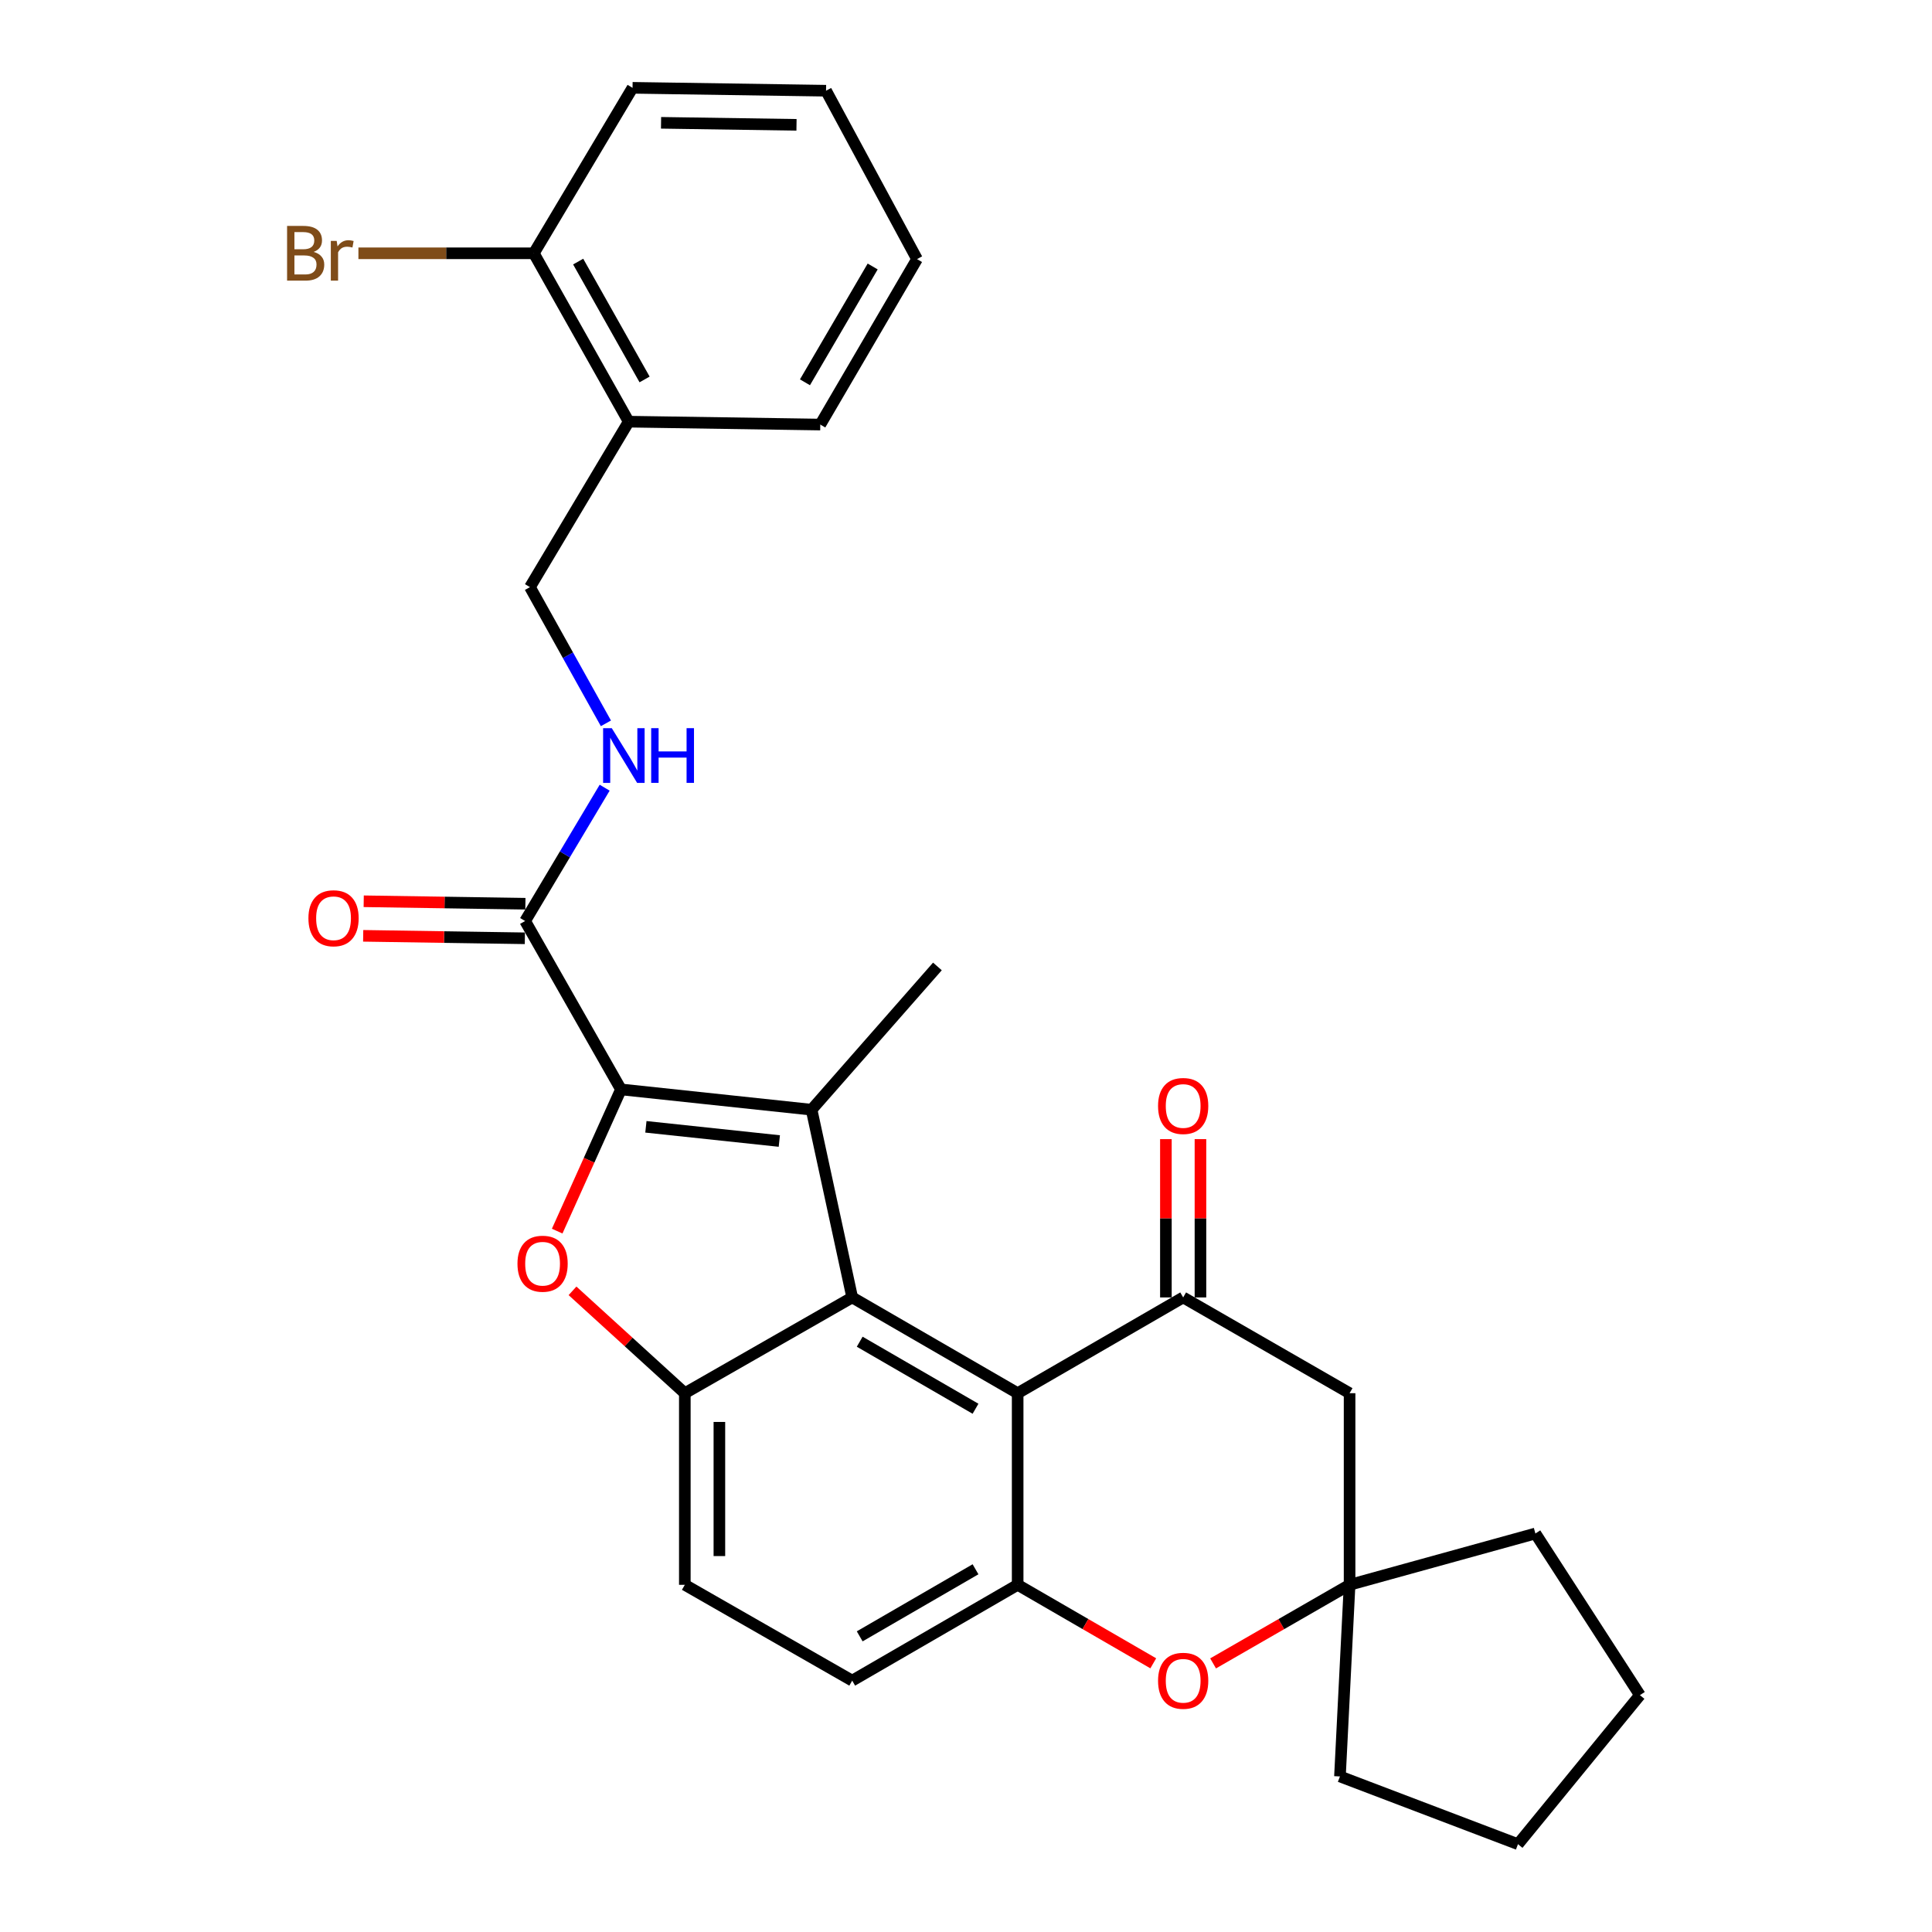 <?xml version='1.0' encoding='iso-8859-1'?>
<svg version='1.1' baseProfile='full'
              xmlns='http://www.w3.org/2000/svg'
                      xmlns:rdkit='http://www.rdkit.org/xml'
                      xmlns:xlink='http://www.w3.org/1999/xlink'
                  xml:space='preserve'
width='1000px' height='1000px' viewBox='0 0 1000 1000'>
<!-- END OF HEADER -->
<rect style='opacity:1.0;fill:#FFFFFF;stroke:none' width='1000' height='1000' x='0' y='0'> </rect>
<path class='bond-0' d='M 321.409,563.874 L 420.068,574.379' style='fill:none;fill-rule:evenodd;stroke:#000000;stroke-width:6px;stroke-linecap:butt;stroke-linejoin:miter;stroke-opacity:1' />
<path class='bond-0' d='M 334.314,583.239 L 403.375,590.592' style='fill:none;fill-rule:evenodd;stroke:#000000;stroke-width:6px;stroke-linecap:butt;stroke-linejoin:miter;stroke-opacity:1' />
<path class='bond-2' d='M 321.409,563.874 L 304.903,600.55' style='fill:none;fill-rule:evenodd;stroke:#000000;stroke-width:6px;stroke-linecap:butt;stroke-linejoin:miter;stroke-opacity:1' />
<path class='bond-2' d='M 304.903,600.55 L 288.397,637.225' style='fill:none;fill-rule:evenodd;stroke:#FF0000;stroke-width:6px;stroke-linecap:butt;stroke-linejoin:miter;stroke-opacity:1' />
<path class='bond-8' d='M 321.409,563.874 L 271.806,476.714' style='fill:none;fill-rule:evenodd;stroke:#000000;stroke-width:6px;stroke-linecap:butt;stroke-linejoin:miter;stroke-opacity:1' />
<path class='bond-1' d='M 420.068,574.379 L 441.098,671.548' style='fill:none;fill-rule:evenodd;stroke:#000000;stroke-width:6px;stroke-linecap:butt;stroke-linejoin:miter;stroke-opacity:1' />
<path class='bond-19' d='M 420.068,574.379 L 485.205,500.229' style='fill:none;fill-rule:evenodd;stroke:#000000;stroke-width:6px;stroke-linecap:butt;stroke-linejoin:miter;stroke-opacity:1' />
<path class='bond-3' d='M 441.098,671.548 L 526.737,721.121' style='fill:none;fill-rule:evenodd;stroke:#000000;stroke-width:6px;stroke-linecap:butt;stroke-linejoin:miter;stroke-opacity:1' />
<path class='bond-3' d='M 444.982,694.466 L 504.929,729.167' style='fill:none;fill-rule:evenodd;stroke:#000000;stroke-width:6px;stroke-linecap:butt;stroke-linejoin:miter;stroke-opacity:1' />
<path class='bond-29' d='M 441.098,671.548 L 354.464,721.121' style='fill:none;fill-rule:evenodd;stroke:#000000;stroke-width:6px;stroke-linecap:butt;stroke-linejoin:miter;stroke-opacity:1' />
<path class='bond-4' d='M 296.331,668.135 L 325.397,694.628' style='fill:none;fill-rule:evenodd;stroke:#FF0000;stroke-width:6px;stroke-linecap:butt;stroke-linejoin:miter;stroke-opacity:1' />
<path class='bond-4' d='M 325.397,694.628 L 354.464,721.121' style='fill:none;fill-rule:evenodd;stroke:#000000;stroke-width:6px;stroke-linecap:butt;stroke-linejoin:miter;stroke-opacity:1' />
<path class='bond-5' d='M 526.737,721.121 L 612.407,671.548' style='fill:none;fill-rule:evenodd;stroke:#000000;stroke-width:6px;stroke-linecap:butt;stroke-linejoin:miter;stroke-opacity:1' />
<path class='bond-6' d='M 526.737,721.121 L 526.737,820.297' style='fill:none;fill-rule:evenodd;stroke:#000000;stroke-width:6px;stroke-linecap:butt;stroke-linejoin:miter;stroke-opacity:1' />
<path class='bond-14' d='M 354.464,721.121 L 354.464,820.297' style='fill:none;fill-rule:evenodd;stroke:#000000;stroke-width:6px;stroke-linecap:butt;stroke-linejoin:miter;stroke-opacity:1' />
<path class='bond-14' d='M 372.353,735.997 L 372.353,805.42' style='fill:none;fill-rule:evenodd;stroke:#000000;stroke-width:6px;stroke-linecap:butt;stroke-linejoin:miter;stroke-opacity:1' />
<path class='bond-9' d='M 612.407,671.548 L 698.544,721.121' style='fill:none;fill-rule:evenodd;stroke:#000000;stroke-width:6px;stroke-linecap:butt;stroke-linejoin:miter;stroke-opacity:1' />
<path class='bond-13' d='M 621.352,671.548 L 621.352,630.58' style='fill:none;fill-rule:evenodd;stroke:#000000;stroke-width:6px;stroke-linecap:butt;stroke-linejoin:miter;stroke-opacity:1' />
<path class='bond-13' d='M 621.352,630.58 L 621.352,589.611' style='fill:none;fill-rule:evenodd;stroke:#FF0000;stroke-width:6px;stroke-linecap:butt;stroke-linejoin:miter;stroke-opacity:1' />
<path class='bond-13' d='M 603.462,671.548 L 603.462,630.58' style='fill:none;fill-rule:evenodd;stroke:#000000;stroke-width:6px;stroke-linecap:butt;stroke-linejoin:miter;stroke-opacity:1' />
<path class='bond-13' d='M 603.462,630.58 L 603.462,589.611' style='fill:none;fill-rule:evenodd;stroke:#FF0000;stroke-width:6px;stroke-linecap:butt;stroke-linejoin:miter;stroke-opacity:1' />
<path class='bond-7' d='M 526.737,820.297 L 561.835,840.614' style='fill:none;fill-rule:evenodd;stroke:#000000;stroke-width:6px;stroke-linecap:butt;stroke-linejoin:miter;stroke-opacity:1' />
<path class='bond-7' d='M 561.835,840.614 L 596.932,860.932' style='fill:none;fill-rule:evenodd;stroke:#FF0000;stroke-width:6px;stroke-linecap:butt;stroke-linejoin:miter;stroke-opacity:1' />
<path class='bond-30' d='M 526.737,820.297 L 441.098,869.89' style='fill:none;fill-rule:evenodd;stroke:#000000;stroke-width:6px;stroke-linecap:butt;stroke-linejoin:miter;stroke-opacity:1' />
<path class='bond-30' d='M 504.927,812.255 L 444.979,846.97' style='fill:none;fill-rule:evenodd;stroke:#000000;stroke-width:6px;stroke-linecap:butt;stroke-linejoin:miter;stroke-opacity:1' />
<path class='bond-10' d='M 627.892,860.974 L 663.218,840.636' style='fill:none;fill-rule:evenodd;stroke:#FF0000;stroke-width:6px;stroke-linecap:butt;stroke-linejoin:miter;stroke-opacity:1' />
<path class='bond-10' d='M 663.218,840.636 L 698.544,820.297' style='fill:none;fill-rule:evenodd;stroke:#000000;stroke-width:6px;stroke-linecap:butt;stroke-linejoin:miter;stroke-opacity:1' />
<path class='bond-11' d='M 271.806,476.714 L 292.39,442.211' style='fill:none;fill-rule:evenodd;stroke:#000000;stroke-width:6px;stroke-linecap:butt;stroke-linejoin:miter;stroke-opacity:1' />
<path class='bond-11' d='M 292.39,442.211 L 312.974,407.708' style='fill:none;fill-rule:evenodd;stroke:#0000FF;stroke-width:6px;stroke-linecap:butt;stroke-linejoin:miter;stroke-opacity:1' />
<path class='bond-17' d='M 271.942,467.771 L 230.099,467.133' style='fill:none;fill-rule:evenodd;stroke:#000000;stroke-width:6px;stroke-linecap:butt;stroke-linejoin:miter;stroke-opacity:1' />
<path class='bond-17' d='M 230.099,467.133 L 188.256,466.496' style='fill:none;fill-rule:evenodd;stroke:#FF0000;stroke-width:6px;stroke-linecap:butt;stroke-linejoin:miter;stroke-opacity:1' />
<path class='bond-17' d='M 271.67,485.658 L 229.827,485.02' style='fill:none;fill-rule:evenodd;stroke:#000000;stroke-width:6px;stroke-linecap:butt;stroke-linejoin:miter;stroke-opacity:1' />
<path class='bond-17' d='M 229.827,485.02 L 187.983,484.383' style='fill:none;fill-rule:evenodd;stroke:#FF0000;stroke-width:6px;stroke-linecap:butt;stroke-linejoin:miter;stroke-opacity:1' />
<path class='bond-31' d='M 698.544,721.121 L 698.544,820.297' style='fill:none;fill-rule:evenodd;stroke:#000000;stroke-width:6px;stroke-linecap:butt;stroke-linejoin:miter;stroke-opacity:1' />
<path class='bond-21' d='M 698.544,820.297 L 794.718,793.741' style='fill:none;fill-rule:evenodd;stroke:#000000;stroke-width:6px;stroke-linecap:butt;stroke-linejoin:miter;stroke-opacity:1' />
<path class='bond-22' d='M 698.544,820.297 L 693.555,919.483' style='fill:none;fill-rule:evenodd;stroke:#000000;stroke-width:6px;stroke-linecap:butt;stroke-linejoin:miter;stroke-opacity:1' />
<path class='bond-16' d='M 313.621,374.4 L 293.961,339.147' style='fill:none;fill-rule:evenodd;stroke:#0000FF;stroke-width:6px;stroke-linecap:butt;stroke-linejoin:miter;stroke-opacity:1' />
<path class='bond-16' d='M 293.961,339.147 L 274.301,303.894' style='fill:none;fill-rule:evenodd;stroke:#000000;stroke-width:6px;stroke-linecap:butt;stroke-linejoin:miter;stroke-opacity:1' />
<path class='bond-12' d='M 325.414,218.255 L 274.301,303.894' style='fill:none;fill-rule:evenodd;stroke:#000000;stroke-width:6px;stroke-linecap:butt;stroke-linejoin:miter;stroke-opacity:1' />
<path class='bond-18' d='M 325.414,218.255 L 276.308,131.104' style='fill:none;fill-rule:evenodd;stroke:#000000;stroke-width:6px;stroke-linecap:butt;stroke-linejoin:miter;stroke-opacity:1' />
<path class='bond-18' d='M 333.634,196.4 L 299.259,135.395' style='fill:none;fill-rule:evenodd;stroke:#000000;stroke-width:6px;stroke-linecap:butt;stroke-linejoin:miter;stroke-opacity:1' />
<path class='bond-23' d='M 325.414,218.255 L 424.58,219.755' style='fill:none;fill-rule:evenodd;stroke:#000000;stroke-width:6px;stroke-linecap:butt;stroke-linejoin:miter;stroke-opacity:1' />
<path class='bond-15' d='M 354.464,820.297 L 441.098,869.89' style='fill:none;fill-rule:evenodd;stroke:#000000;stroke-width:6px;stroke-linecap:butt;stroke-linejoin:miter;stroke-opacity:1' />
<path class='bond-20' d='M 276.308,131.104 L 230.91,131.104' style='fill:none;fill-rule:evenodd;stroke:#000000;stroke-width:6px;stroke-linecap:butt;stroke-linejoin:miter;stroke-opacity:1' />
<path class='bond-20' d='M 230.91,131.104 L 185.512,131.104' style='fill:none;fill-rule:evenodd;stroke:#7F4C19;stroke-width:6px;stroke-linecap:butt;stroke-linejoin:miter;stroke-opacity:1' />
<path class='bond-24' d='M 276.308,131.104 L 327.402,45.455' style='fill:none;fill-rule:evenodd;stroke:#000000;stroke-width:6px;stroke-linecap:butt;stroke-linejoin:miter;stroke-opacity:1' />
<path class='bond-26' d='M 794.718,793.741 L 848.813,877.403' style='fill:none;fill-rule:evenodd;stroke:#000000;stroke-width:6px;stroke-linecap:butt;stroke-linejoin:miter;stroke-opacity:1' />
<path class='bond-25' d='M 693.555,919.483 L 785.704,954.545' style='fill:none;fill-rule:evenodd;stroke:#000000;stroke-width:6px;stroke-linecap:butt;stroke-linejoin:miter;stroke-opacity:1' />
<path class='bond-27' d='M 424.58,219.755 L 474.65,134.116' style='fill:none;fill-rule:evenodd;stroke:#000000;stroke-width:6px;stroke-linecap:butt;stroke-linejoin:miter;stroke-opacity:1' />
<path class='bond-27' d='M 416.647,197.88 L 451.696,137.932' style='fill:none;fill-rule:evenodd;stroke:#000000;stroke-width:6px;stroke-linecap:butt;stroke-linejoin:miter;stroke-opacity:1' />
<path class='bond-32' d='M 327.402,45.455 L 427.562,46.955' style='fill:none;fill-rule:evenodd;stroke:#000000;stroke-width:6px;stroke-linecap:butt;stroke-linejoin:miter;stroke-opacity:1' />
<path class='bond-32' d='M 342.158,63.567 L 412.27,64.617' style='fill:none;fill-rule:evenodd;stroke:#000000;stroke-width:6px;stroke-linecap:butt;stroke-linejoin:miter;stroke-opacity:1' />
<path class='bond-33' d='M 785.704,954.545 L 848.813,877.403' style='fill:none;fill-rule:evenodd;stroke:#000000;stroke-width:6px;stroke-linecap:butt;stroke-linejoin:miter;stroke-opacity:1' />
<path class='bond-28' d='M 474.65,134.116 L 427.562,46.955' style='fill:none;fill-rule:evenodd;stroke:#000000;stroke-width:6px;stroke-linecap:butt;stroke-linejoin:miter;stroke-opacity:1' />
<path  class='atom-3' d='M 267.84 654.096
Q 267.84 647.296, 271.2 643.496
Q 274.56 639.696, 280.84 639.696
Q 287.12 639.696, 290.48 643.496
Q 293.84 647.296, 293.84 654.096
Q 293.84 660.976, 290.44 664.896
Q 287.04 668.776, 280.84 668.776
Q 274.6 668.776, 271.2 664.896
Q 267.84 661.016, 267.84 654.096
M 280.84 665.576
Q 285.16 665.576, 287.48 662.696
Q 289.84 659.776, 289.84 654.096
Q 289.84 648.536, 287.48 645.736
Q 285.16 642.896, 280.84 642.896
Q 276.52 642.896, 274.16 645.696
Q 271.84 648.496, 271.84 654.096
Q 271.84 659.816, 274.16 662.696
Q 276.52 665.576, 280.84 665.576
' fill='#FF0000'/>
<path  class='atom-8' d='M 599.407 869.97
Q 599.407 863.17, 602.767 859.37
Q 606.127 855.57, 612.407 855.57
Q 618.687 855.57, 622.047 859.37
Q 625.407 863.17, 625.407 869.97
Q 625.407 876.85, 622.007 880.77
Q 618.607 884.65, 612.407 884.65
Q 606.167 884.65, 602.767 880.77
Q 599.407 876.89, 599.407 869.97
M 612.407 881.45
Q 616.727 881.45, 619.047 878.57
Q 621.407 875.65, 621.407 869.97
Q 621.407 864.41, 619.047 861.61
Q 616.727 858.77, 612.407 858.77
Q 608.087 858.77, 605.727 861.57
Q 603.407 864.37, 603.407 869.97
Q 603.407 875.69, 605.727 878.57
Q 608.087 881.45, 612.407 881.45
' fill='#FF0000'/>
<path  class='atom-12' d='M 316.65 376.895
L 325.93 391.895
Q 326.85 393.375, 328.33 396.055
Q 329.81 398.735, 329.89 398.895
L 329.89 376.895
L 333.65 376.895
L 333.65 405.215
L 329.77 405.215
L 319.81 388.815
Q 318.65 386.895, 317.41 384.695
Q 316.21 382.495, 315.85 381.815
L 315.85 405.215
L 312.17 405.215
L 312.17 376.895
L 316.65 376.895
' fill='#0000FF'/>
<path  class='atom-12' d='M 337.05 376.895
L 340.89 376.895
L 340.89 388.935
L 355.37 388.935
L 355.37 376.895
L 359.21 376.895
L 359.21 405.215
L 355.37 405.215
L 355.37 392.135
L 340.89 392.135
L 340.89 405.215
L 337.05 405.215
L 337.05 376.895
' fill='#0000FF'/>
<path  class='atom-14' d='M 599.407 572.452
Q 599.407 565.652, 602.767 561.852
Q 606.127 558.052, 612.407 558.052
Q 618.687 558.052, 622.047 561.852
Q 625.407 565.652, 625.407 572.452
Q 625.407 579.332, 622.007 583.252
Q 618.607 587.132, 612.407 587.132
Q 606.167 587.132, 602.767 583.252
Q 599.407 579.372, 599.407 572.452
M 612.407 583.932
Q 616.727 583.932, 619.047 581.052
Q 621.407 578.132, 621.407 572.452
Q 621.407 566.892, 619.047 564.092
Q 616.727 561.252, 612.407 561.252
Q 608.087 561.252, 605.727 564.052
Q 603.407 566.852, 603.407 572.452
Q 603.407 578.172, 605.727 581.052
Q 608.087 583.932, 612.407 583.932
' fill='#FF0000'/>
<path  class='atom-18' d='M 159.64 475.284
Q 159.64 468.484, 163 464.684
Q 166.36 460.884, 172.64 460.884
Q 178.92 460.884, 182.28 464.684
Q 185.64 468.484, 185.64 475.284
Q 185.64 482.164, 182.24 486.084
Q 178.84 489.964, 172.64 489.964
Q 166.4 489.964, 163 486.084
Q 159.64 482.204, 159.64 475.284
M 172.64 486.764
Q 176.96 486.764, 179.28 483.884
Q 181.64 480.964, 181.64 475.284
Q 181.64 469.724, 179.28 466.924
Q 176.96 464.084, 172.64 464.084
Q 168.32 464.084, 165.96 466.884
Q 163.64 469.684, 163.64 475.284
Q 163.64 481.004, 165.96 483.884
Q 168.32 486.764, 172.64 486.764
' fill='#FF0000'/>
<path  class='atom-21' d='M 162.352 130.384
Q 165.072 131.144, 166.432 132.824
Q 167.832 134.464, 167.832 136.904
Q 167.832 140.824, 165.312 143.064
Q 162.832 145.264, 158.112 145.264
L 148.592 145.264
L 148.592 116.944
L 156.952 116.944
Q 161.792 116.944, 164.232 118.904
Q 166.672 120.864, 166.672 124.464
Q 166.672 128.744, 162.352 130.384
M 152.392 120.144
L 152.392 129.024
L 156.952 129.024
Q 159.752 129.024, 161.192 127.904
Q 162.672 126.744, 162.672 124.464
Q 162.672 120.144, 156.952 120.144
L 152.392 120.144
M 158.112 142.064
Q 160.872 142.064, 162.352 140.744
Q 163.832 139.424, 163.832 136.904
Q 163.832 134.584, 162.192 133.424
Q 160.592 132.224, 157.512 132.224
L 152.392 132.224
L 152.392 142.064
L 158.112 142.064
' fill='#7F4C19'/>
<path  class='atom-21' d='M 174.272 124.704
L 174.712 127.544
Q 176.872 124.344, 180.392 124.344
Q 181.512 124.344, 183.032 124.744
L 182.432 128.104
Q 180.712 127.704, 179.752 127.704
Q 178.072 127.704, 176.952 128.384
Q 175.872 129.024, 174.992 130.584
L 174.992 145.264
L 171.232 145.264
L 171.232 124.704
L 174.272 124.704
' fill='#7F4C19'/>
</svg>
